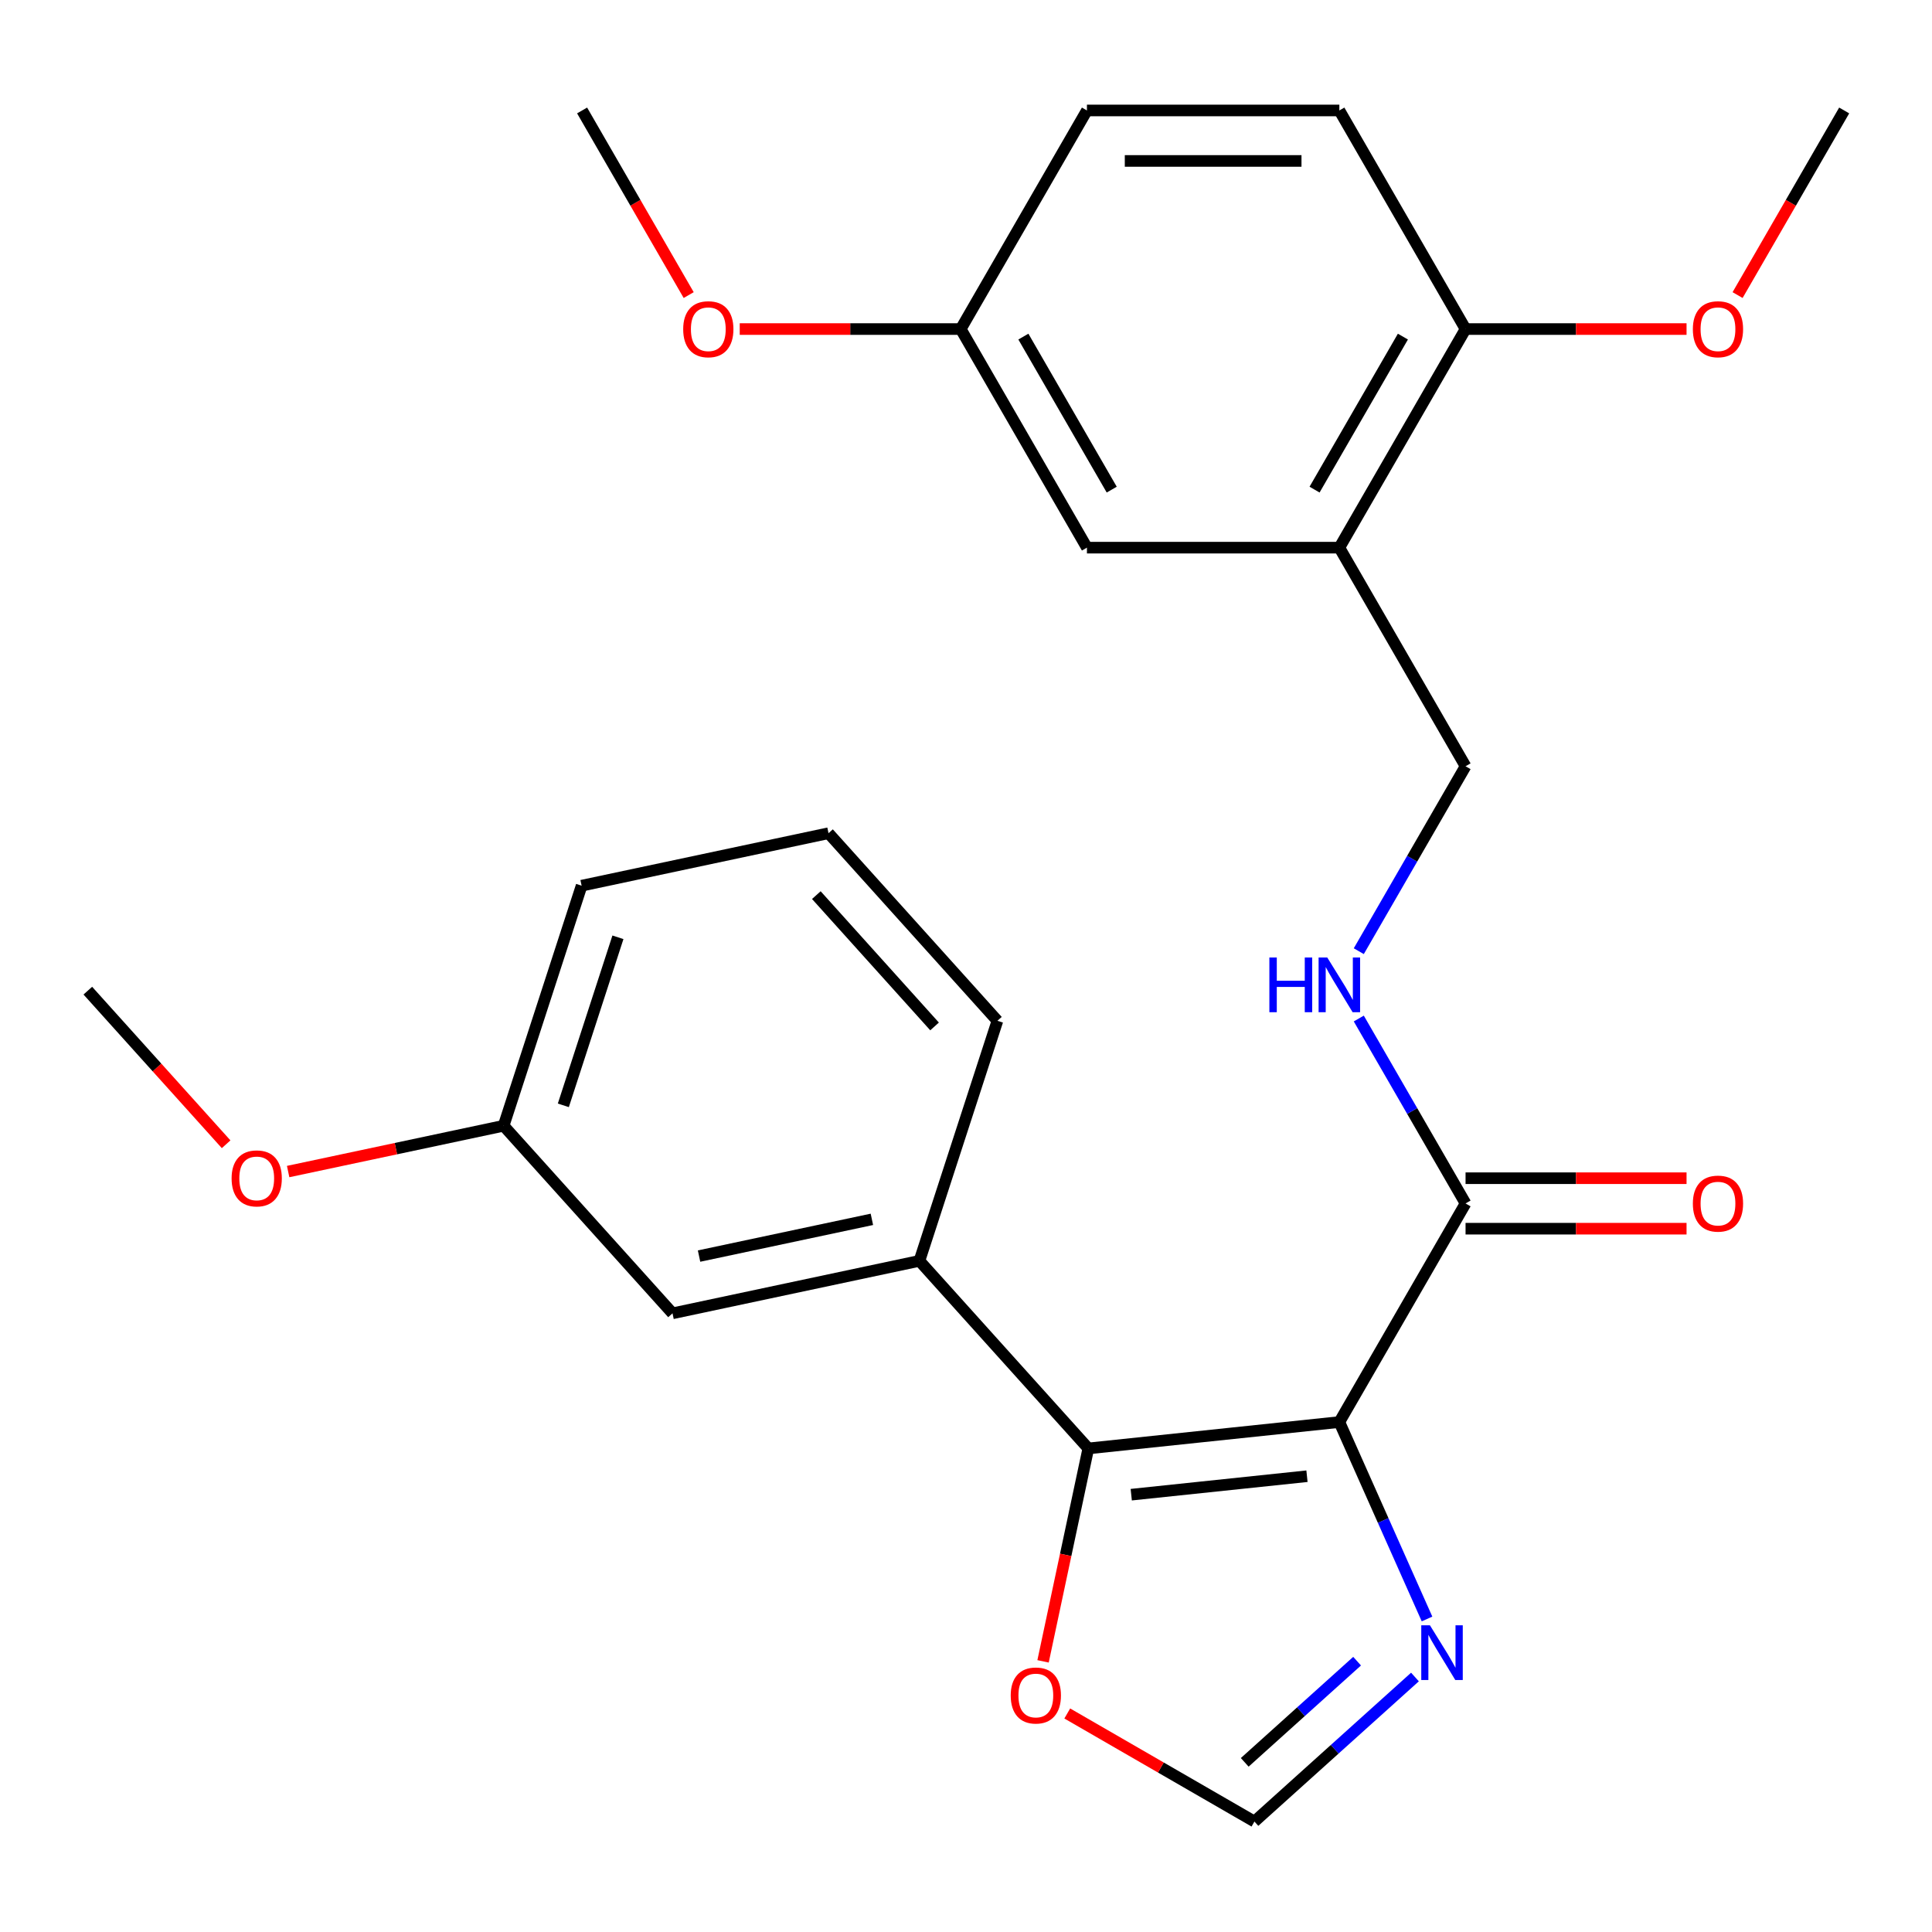 <?xml version='1.0' encoding='iso-8859-1'?>
<svg version='1.1' baseProfile='full'
              xmlns='http://www.w3.org/2000/svg'
                      xmlns:rdkit='http://www.rdkit.org/xml'
                      xmlns:xlink='http://www.w3.org/1999/xlink'
                  xml:space='preserve'
width='1000px' height='1000px' viewBox='0 0 1000 1000'>
<!-- END OF HEADER -->
<rect style='opacity:1.0;fill:#FFFFFF;stroke:none' width='1000' height='1000' x='0' y='0'> </rect>
<path class='bond-0' d='M 693.245,736.051 L 563.311,749.707' style='fill:none;fill-rule:evenodd;stroke:#000000;stroke-width:6px;stroke-linecap:butt;stroke-linejoin:miter;stroke-opacity:1' />
<path class='bond-0' d='M 676.486,764.086 L 585.532,773.646' style='fill:none;fill-rule:evenodd;stroke:#000000;stroke-width:6px;stroke-linecap:butt;stroke-linejoin:miter;stroke-opacity:1' />
<path class='bond-1' d='M 693.245,736.051 L 715.936,787.015' style='fill:none;fill-rule:evenodd;stroke:#000000;stroke-width:6px;stroke-linecap:butt;stroke-linejoin:miter;stroke-opacity:1' />
<path class='bond-1' d='M 715.936,787.015 L 738.627,837.979' style='fill:none;fill-rule:evenodd;stroke:#0000FF;stroke-width:6px;stroke-linecap:butt;stroke-linejoin:miter;stroke-opacity:1' />
<path class='bond-2' d='M 693.245,736.051 L 758.57,622.904' style='fill:none;fill-rule:evenodd;stroke:#000000;stroke-width:6px;stroke-linecap:butt;stroke-linejoin:miter;stroke-opacity:1' />
<path class='bond-3' d='M 563.311,749.707 L 475.889,652.615' style='fill:none;fill-rule:evenodd;stroke:#000000;stroke-width:6px;stroke-linecap:butt;stroke-linejoin:miter;stroke-opacity:1' />
<path class='bond-6' d='M 563.311,749.707 L 551.598,804.812' style='fill:none;fill-rule:evenodd;stroke:#000000;stroke-width:6px;stroke-linecap:butt;stroke-linejoin:miter;stroke-opacity:1' />
<path class='bond-6' d='M 551.598,804.812 L 539.885,859.916' style='fill:none;fill-rule:evenodd;stroke:#FF0000;stroke-width:6px;stroke-linecap:butt;stroke-linejoin:miter;stroke-opacity:1' />
<path class='bond-5' d='M 732.379,868.017 L 690.836,905.422' style='fill:none;fill-rule:evenodd;stroke:#0000FF;stroke-width:6px;stroke-linecap:butt;stroke-linejoin:miter;stroke-opacity:1' />
<path class='bond-5' d='M 690.836,905.422 L 649.293,942.827' style='fill:none;fill-rule:evenodd;stroke:#000000;stroke-width:6px;stroke-linecap:butt;stroke-linejoin:miter;stroke-opacity:1' />
<path class='bond-5' d='M 702.432,859.82 L 673.352,886.004' style='fill:none;fill-rule:evenodd;stroke:#0000FF;stroke-width:6px;stroke-linecap:butt;stroke-linejoin:miter;stroke-opacity:1' />
<path class='bond-5' d='M 673.352,886.004 L 644.272,912.187' style='fill:none;fill-rule:evenodd;stroke:#000000;stroke-width:6px;stroke-linecap:butt;stroke-linejoin:miter;stroke-opacity:1' />
<path class='bond-7' d='M 758.57,622.904 L 730.938,575.044' style='fill:none;fill-rule:evenodd;stroke:#000000;stroke-width:6px;stroke-linecap:butt;stroke-linejoin:miter;stroke-opacity:1' />
<path class='bond-7' d='M 730.938,575.044 L 703.306,527.184' style='fill:none;fill-rule:evenodd;stroke:#0000FF;stroke-width:6px;stroke-linecap:butt;stroke-linejoin:miter;stroke-opacity:1' />
<path class='bond-12' d='M 758.57,635.969 L 815.762,635.969' style='fill:none;fill-rule:evenodd;stroke:#000000;stroke-width:6px;stroke-linecap:butt;stroke-linejoin:miter;stroke-opacity:1' />
<path class='bond-12' d='M 815.762,635.969 L 872.954,635.969' style='fill:none;fill-rule:evenodd;stroke:#FF0000;stroke-width:6px;stroke-linecap:butt;stroke-linejoin:miter;stroke-opacity:1' />
<path class='bond-12' d='M 758.57,609.839 L 815.762,609.839' style='fill:none;fill-rule:evenodd;stroke:#000000;stroke-width:6px;stroke-linecap:butt;stroke-linejoin:miter;stroke-opacity:1' />
<path class='bond-12' d='M 815.762,609.839 L 872.954,609.839' style='fill:none;fill-rule:evenodd;stroke:#FF0000;stroke-width:6px;stroke-linecap:butt;stroke-linejoin:miter;stroke-opacity:1' />
<path class='bond-11' d='M 475.889,652.615 L 348.094,679.779' style='fill:none;fill-rule:evenodd;stroke:#000000;stroke-width:6px;stroke-linecap:butt;stroke-linejoin:miter;stroke-opacity:1' />
<path class='bond-11' d='M 451.287,631.131 L 361.83,650.145' style='fill:none;fill-rule:evenodd;stroke:#000000;stroke-width:6px;stroke-linecap:butt;stroke-linejoin:miter;stroke-opacity:1' />
<path class='bond-18' d='M 475.889,652.615 L 516.262,528.36' style='fill:none;fill-rule:evenodd;stroke:#000000;stroke-width:6px;stroke-linecap:butt;stroke-linejoin:miter;stroke-opacity:1' />
<path class='bond-4' d='M 693.245,283.465 L 758.57,396.612' style='fill:none;fill-rule:evenodd;stroke:#000000;stroke-width:6px;stroke-linecap:butt;stroke-linejoin:miter;stroke-opacity:1' />
<path class='bond-9' d='M 693.245,283.465 L 758.57,170.319' style='fill:none;fill-rule:evenodd;stroke:#000000;stroke-width:6px;stroke-linecap:butt;stroke-linejoin:miter;stroke-opacity:1' />
<path class='bond-9' d='M 680.415,253.428 L 726.142,174.226' style='fill:none;fill-rule:evenodd;stroke:#000000;stroke-width:6px;stroke-linecap:butt;stroke-linejoin:miter;stroke-opacity:1' />
<path class='bond-10' d='M 693.245,283.465 L 562.595,283.465' style='fill:none;fill-rule:evenodd;stroke:#000000;stroke-width:6px;stroke-linecap:butt;stroke-linejoin:miter;stroke-opacity:1' />
<path class='bond-26' d='M 649.293,942.827 L 600.853,914.861' style='fill:none;fill-rule:evenodd;stroke:#000000;stroke-width:6px;stroke-linecap:butt;stroke-linejoin:miter;stroke-opacity:1' />
<path class='bond-26' d='M 600.853,914.861 L 552.413,886.894' style='fill:none;fill-rule:evenodd;stroke:#FF0000;stroke-width:6px;stroke-linecap:butt;stroke-linejoin:miter;stroke-opacity:1' />
<path class='bond-8' d='M 703.306,492.332 L 730.938,444.472' style='fill:none;fill-rule:evenodd;stroke:#0000FF;stroke-width:6px;stroke-linecap:butt;stroke-linejoin:miter;stroke-opacity:1' />
<path class='bond-8' d='M 730.938,444.472 L 758.57,396.612' style='fill:none;fill-rule:evenodd;stroke:#000000;stroke-width:6px;stroke-linecap:butt;stroke-linejoin:miter;stroke-opacity:1' />
<path class='bond-13' d='M 758.57,170.319 L 693.245,57.173' style='fill:none;fill-rule:evenodd;stroke:#000000;stroke-width:6px;stroke-linecap:butt;stroke-linejoin:miter;stroke-opacity:1' />
<path class='bond-17' d='M 758.57,170.319 L 815.762,170.319' style='fill:none;fill-rule:evenodd;stroke:#000000;stroke-width:6px;stroke-linecap:butt;stroke-linejoin:miter;stroke-opacity:1' />
<path class='bond-17' d='M 815.762,170.319 L 872.954,170.319' style='fill:none;fill-rule:evenodd;stroke:#FF0000;stroke-width:6px;stroke-linecap:butt;stroke-linejoin:miter;stroke-opacity:1' />
<path class='bond-14' d='M 562.595,283.465 L 497.27,170.319' style='fill:none;fill-rule:evenodd;stroke:#000000;stroke-width:6px;stroke-linecap:butt;stroke-linejoin:miter;stroke-opacity:1' />
<path class='bond-14' d='M 575.426,253.428 L 529.698,174.226' style='fill:none;fill-rule:evenodd;stroke:#000000;stroke-width:6px;stroke-linecap:butt;stroke-linejoin:miter;stroke-opacity:1' />
<path class='bond-15' d='M 348.094,679.779 L 260.672,582.687' style='fill:none;fill-rule:evenodd;stroke:#000000;stroke-width:6px;stroke-linecap:butt;stroke-linejoin:miter;stroke-opacity:1' />
<path class='bond-28' d='M 693.245,57.173 L 562.595,57.173' style='fill:none;fill-rule:evenodd;stroke:#000000;stroke-width:6px;stroke-linecap:butt;stroke-linejoin:miter;stroke-opacity:1' />
<path class='bond-28' d='M 673.648,83.303 L 582.193,83.303' style='fill:none;fill-rule:evenodd;stroke:#000000;stroke-width:6px;stroke-linecap:butt;stroke-linejoin:miter;stroke-opacity:1' />
<path class='bond-16' d='M 497.27,170.319 L 562.595,57.173' style='fill:none;fill-rule:evenodd;stroke:#000000;stroke-width:6px;stroke-linecap:butt;stroke-linejoin:miter;stroke-opacity:1' />
<path class='bond-19' d='M 497.27,170.319 L 440.078,170.319' style='fill:none;fill-rule:evenodd;stroke:#000000;stroke-width:6px;stroke-linecap:butt;stroke-linejoin:miter;stroke-opacity:1' />
<path class='bond-19' d='M 440.078,170.319 L 382.886,170.319' style='fill:none;fill-rule:evenodd;stroke:#FF0000;stroke-width:6px;stroke-linecap:butt;stroke-linejoin:miter;stroke-opacity:1' />
<path class='bond-20' d='M 260.672,582.687 L 204.907,594.54' style='fill:none;fill-rule:evenodd;stroke:#000000;stroke-width:6px;stroke-linecap:butt;stroke-linejoin:miter;stroke-opacity:1' />
<path class='bond-20' d='M 204.907,594.54 L 149.143,606.393' style='fill:none;fill-rule:evenodd;stroke:#FF0000;stroke-width:6px;stroke-linecap:butt;stroke-linejoin:miter;stroke-opacity:1' />
<path class='bond-27' d='M 260.672,582.687 L 301.045,458.431' style='fill:none;fill-rule:evenodd;stroke:#000000;stroke-width:6px;stroke-linecap:butt;stroke-linejoin:miter;stroke-opacity:1' />
<path class='bond-27' d='M 291.579,572.123 L 319.84,485.144' style='fill:none;fill-rule:evenodd;stroke:#000000;stroke-width:6px;stroke-linecap:butt;stroke-linejoin:miter;stroke-opacity:1' />
<path class='bond-23' d='M 899.374,152.733 L 926.96,104.953' style='fill:none;fill-rule:evenodd;stroke:#FF0000;stroke-width:6px;stroke-linecap:butt;stroke-linejoin:miter;stroke-opacity:1' />
<path class='bond-23' d='M 926.96,104.953 L 954.545,57.173' style='fill:none;fill-rule:evenodd;stroke:#000000;stroke-width:6px;stroke-linecap:butt;stroke-linejoin:miter;stroke-opacity:1' />
<path class='bond-21' d='M 516.262,528.36 L 428.84,431.268' style='fill:none;fill-rule:evenodd;stroke:#000000;stroke-width:6px;stroke-linecap:butt;stroke-linejoin:miter;stroke-opacity:1' />
<path class='bond-21' d='M 483.73,531.28 L 422.535,463.316' style='fill:none;fill-rule:evenodd;stroke:#000000;stroke-width:6px;stroke-linecap:butt;stroke-linejoin:miter;stroke-opacity:1' />
<path class='bond-25' d='M 356.466,152.733 L 328.881,104.953' style='fill:none;fill-rule:evenodd;stroke:#FF0000;stroke-width:6px;stroke-linecap:butt;stroke-linejoin:miter;stroke-opacity:1' />
<path class='bond-25' d='M 328.881,104.953 L 301.295,57.173' style='fill:none;fill-rule:evenodd;stroke:#000000;stroke-width:6px;stroke-linecap:butt;stroke-linejoin:miter;stroke-opacity:1' />
<path class='bond-24' d='M 117.042,592.264 L 81.248,552.512' style='fill:none;fill-rule:evenodd;stroke:#FF0000;stroke-width:6px;stroke-linecap:butt;stroke-linejoin:miter;stroke-opacity:1' />
<path class='bond-24' d='M 81.248,552.512 L 45.455,512.759' style='fill:none;fill-rule:evenodd;stroke:#000000;stroke-width:6px;stroke-linecap:butt;stroke-linejoin:miter;stroke-opacity:1' />
<path class='bond-22' d='M 428.84,431.268 L 301.045,458.431' style='fill:none;fill-rule:evenodd;stroke:#000000;stroke-width:6px;stroke-linecap:butt;stroke-linejoin:miter;stroke-opacity:1' />
<path  class='atom-2' d='M 740.125 841.245
L 749.405 856.245
Q 750.325 857.725, 751.805 860.405
Q 753.285 863.085, 753.365 863.245
L 753.365 841.245
L 757.125 841.245
L 757.125 869.565
L 753.245 869.565
L 743.285 853.165
Q 742.125 851.245, 740.885 849.045
Q 739.685 846.845, 739.325 846.165
L 739.325 869.565
L 735.645 869.565
L 735.645 841.245
L 740.125 841.245
' fill='#0000FF'/>
<path  class='atom-7' d='M 523.147 877.582
Q 523.147 870.782, 526.507 866.982
Q 529.867 863.182, 536.147 863.182
Q 542.427 863.182, 545.787 866.982
Q 549.147 870.782, 549.147 877.582
Q 549.147 884.462, 545.747 888.382
Q 542.347 892.262, 536.147 892.262
Q 529.907 892.262, 526.507 888.382
Q 523.147 884.502, 523.147 877.582
M 536.147 889.062
Q 540.467 889.062, 542.787 886.182
Q 545.147 883.262, 545.147 877.582
Q 545.147 872.022, 542.787 869.222
Q 540.467 866.382, 536.147 866.382
Q 531.827 866.382, 529.467 869.182
Q 527.147 871.982, 527.147 877.582
Q 527.147 883.302, 529.467 886.182
Q 531.827 889.062, 536.147 889.062
' fill='#FF0000'/>
<path  class='atom-8' d='M 657.025 495.598
L 660.865 495.598
L 660.865 507.638
L 675.345 507.638
L 675.345 495.598
L 679.185 495.598
L 679.185 523.918
L 675.345 523.918
L 675.345 510.838
L 660.865 510.838
L 660.865 523.918
L 657.025 523.918
L 657.025 495.598
' fill='#0000FF'/>
<path  class='atom-8' d='M 686.985 495.598
L 696.265 510.598
Q 697.185 512.078, 698.665 514.758
Q 700.145 517.438, 700.225 517.598
L 700.225 495.598
L 703.985 495.598
L 703.985 523.918
L 700.105 523.918
L 690.145 507.518
Q 688.985 505.598, 687.745 503.398
Q 686.545 501.198, 686.185 500.518
L 686.185 523.918
L 682.505 523.918
L 682.505 495.598
L 686.985 495.598
' fill='#0000FF'/>
<path  class='atom-13' d='M 876.22 622.984
Q 876.22 616.184, 879.58 612.384
Q 882.94 608.584, 889.22 608.584
Q 895.5 608.584, 898.86 612.384
Q 902.22 616.184, 902.22 622.984
Q 902.22 629.864, 898.82 633.784
Q 895.42 637.664, 889.22 637.664
Q 882.98 637.664, 879.58 633.784
Q 876.22 629.904, 876.22 622.984
M 889.22 634.464
Q 893.54 634.464, 895.86 631.584
Q 898.22 628.664, 898.22 622.984
Q 898.22 617.424, 895.86 614.624
Q 893.54 611.784, 889.22 611.784
Q 884.9 611.784, 882.54 614.584
Q 880.22 617.384, 880.22 622.984
Q 880.22 628.704, 882.54 631.584
Q 884.9 634.464, 889.22 634.464
' fill='#FF0000'/>
<path  class='atom-18' d='M 876.22 170.399
Q 876.22 163.599, 879.58 159.799
Q 882.94 155.999, 889.22 155.999
Q 895.5 155.999, 898.86 159.799
Q 902.22 163.599, 902.22 170.399
Q 902.22 177.279, 898.82 181.199
Q 895.42 185.079, 889.22 185.079
Q 882.98 185.079, 879.58 181.199
Q 876.22 177.319, 876.22 170.399
M 889.22 181.879
Q 893.54 181.879, 895.86 178.999
Q 898.22 176.079, 898.22 170.399
Q 898.22 164.839, 895.86 162.039
Q 893.54 159.199, 889.22 159.199
Q 884.9 159.199, 882.54 161.999
Q 880.22 164.799, 880.22 170.399
Q 880.22 176.119, 882.54 178.999
Q 884.9 181.879, 889.22 181.879
' fill='#FF0000'/>
<path  class='atom-20' d='M 353.62 170.399
Q 353.62 163.599, 356.98 159.799
Q 360.34 155.999, 366.62 155.999
Q 372.9 155.999, 376.26 159.799
Q 379.62 163.599, 379.62 170.399
Q 379.62 177.279, 376.22 181.199
Q 372.82 185.079, 366.62 185.079
Q 360.38 185.079, 356.98 181.199
Q 353.62 177.319, 353.62 170.399
M 366.62 181.879
Q 370.94 181.879, 373.26 178.999
Q 375.62 176.079, 375.62 170.399
Q 375.62 164.839, 373.26 162.039
Q 370.94 159.199, 366.62 159.199
Q 362.3 159.199, 359.94 161.999
Q 357.62 164.799, 357.62 170.399
Q 357.62 176.119, 359.94 178.999
Q 362.3 181.879, 366.62 181.879
' fill='#FF0000'/>
<path  class='atom-21' d='M 119.877 609.931
Q 119.877 603.131, 123.237 599.331
Q 126.597 595.531, 132.877 595.531
Q 139.157 595.531, 142.517 599.331
Q 145.877 603.131, 145.877 609.931
Q 145.877 616.811, 142.477 620.731
Q 139.077 624.611, 132.877 624.611
Q 126.637 624.611, 123.237 620.731
Q 119.877 616.851, 119.877 609.931
M 132.877 621.411
Q 137.197 621.411, 139.517 618.531
Q 141.877 615.611, 141.877 609.931
Q 141.877 604.371, 139.517 601.571
Q 137.197 598.731, 132.877 598.731
Q 128.557 598.731, 126.197 601.531
Q 123.877 604.331, 123.877 609.931
Q 123.877 615.651, 126.197 618.531
Q 128.557 621.411, 132.877 621.411
' fill='#FF0000'/>
</svg>
